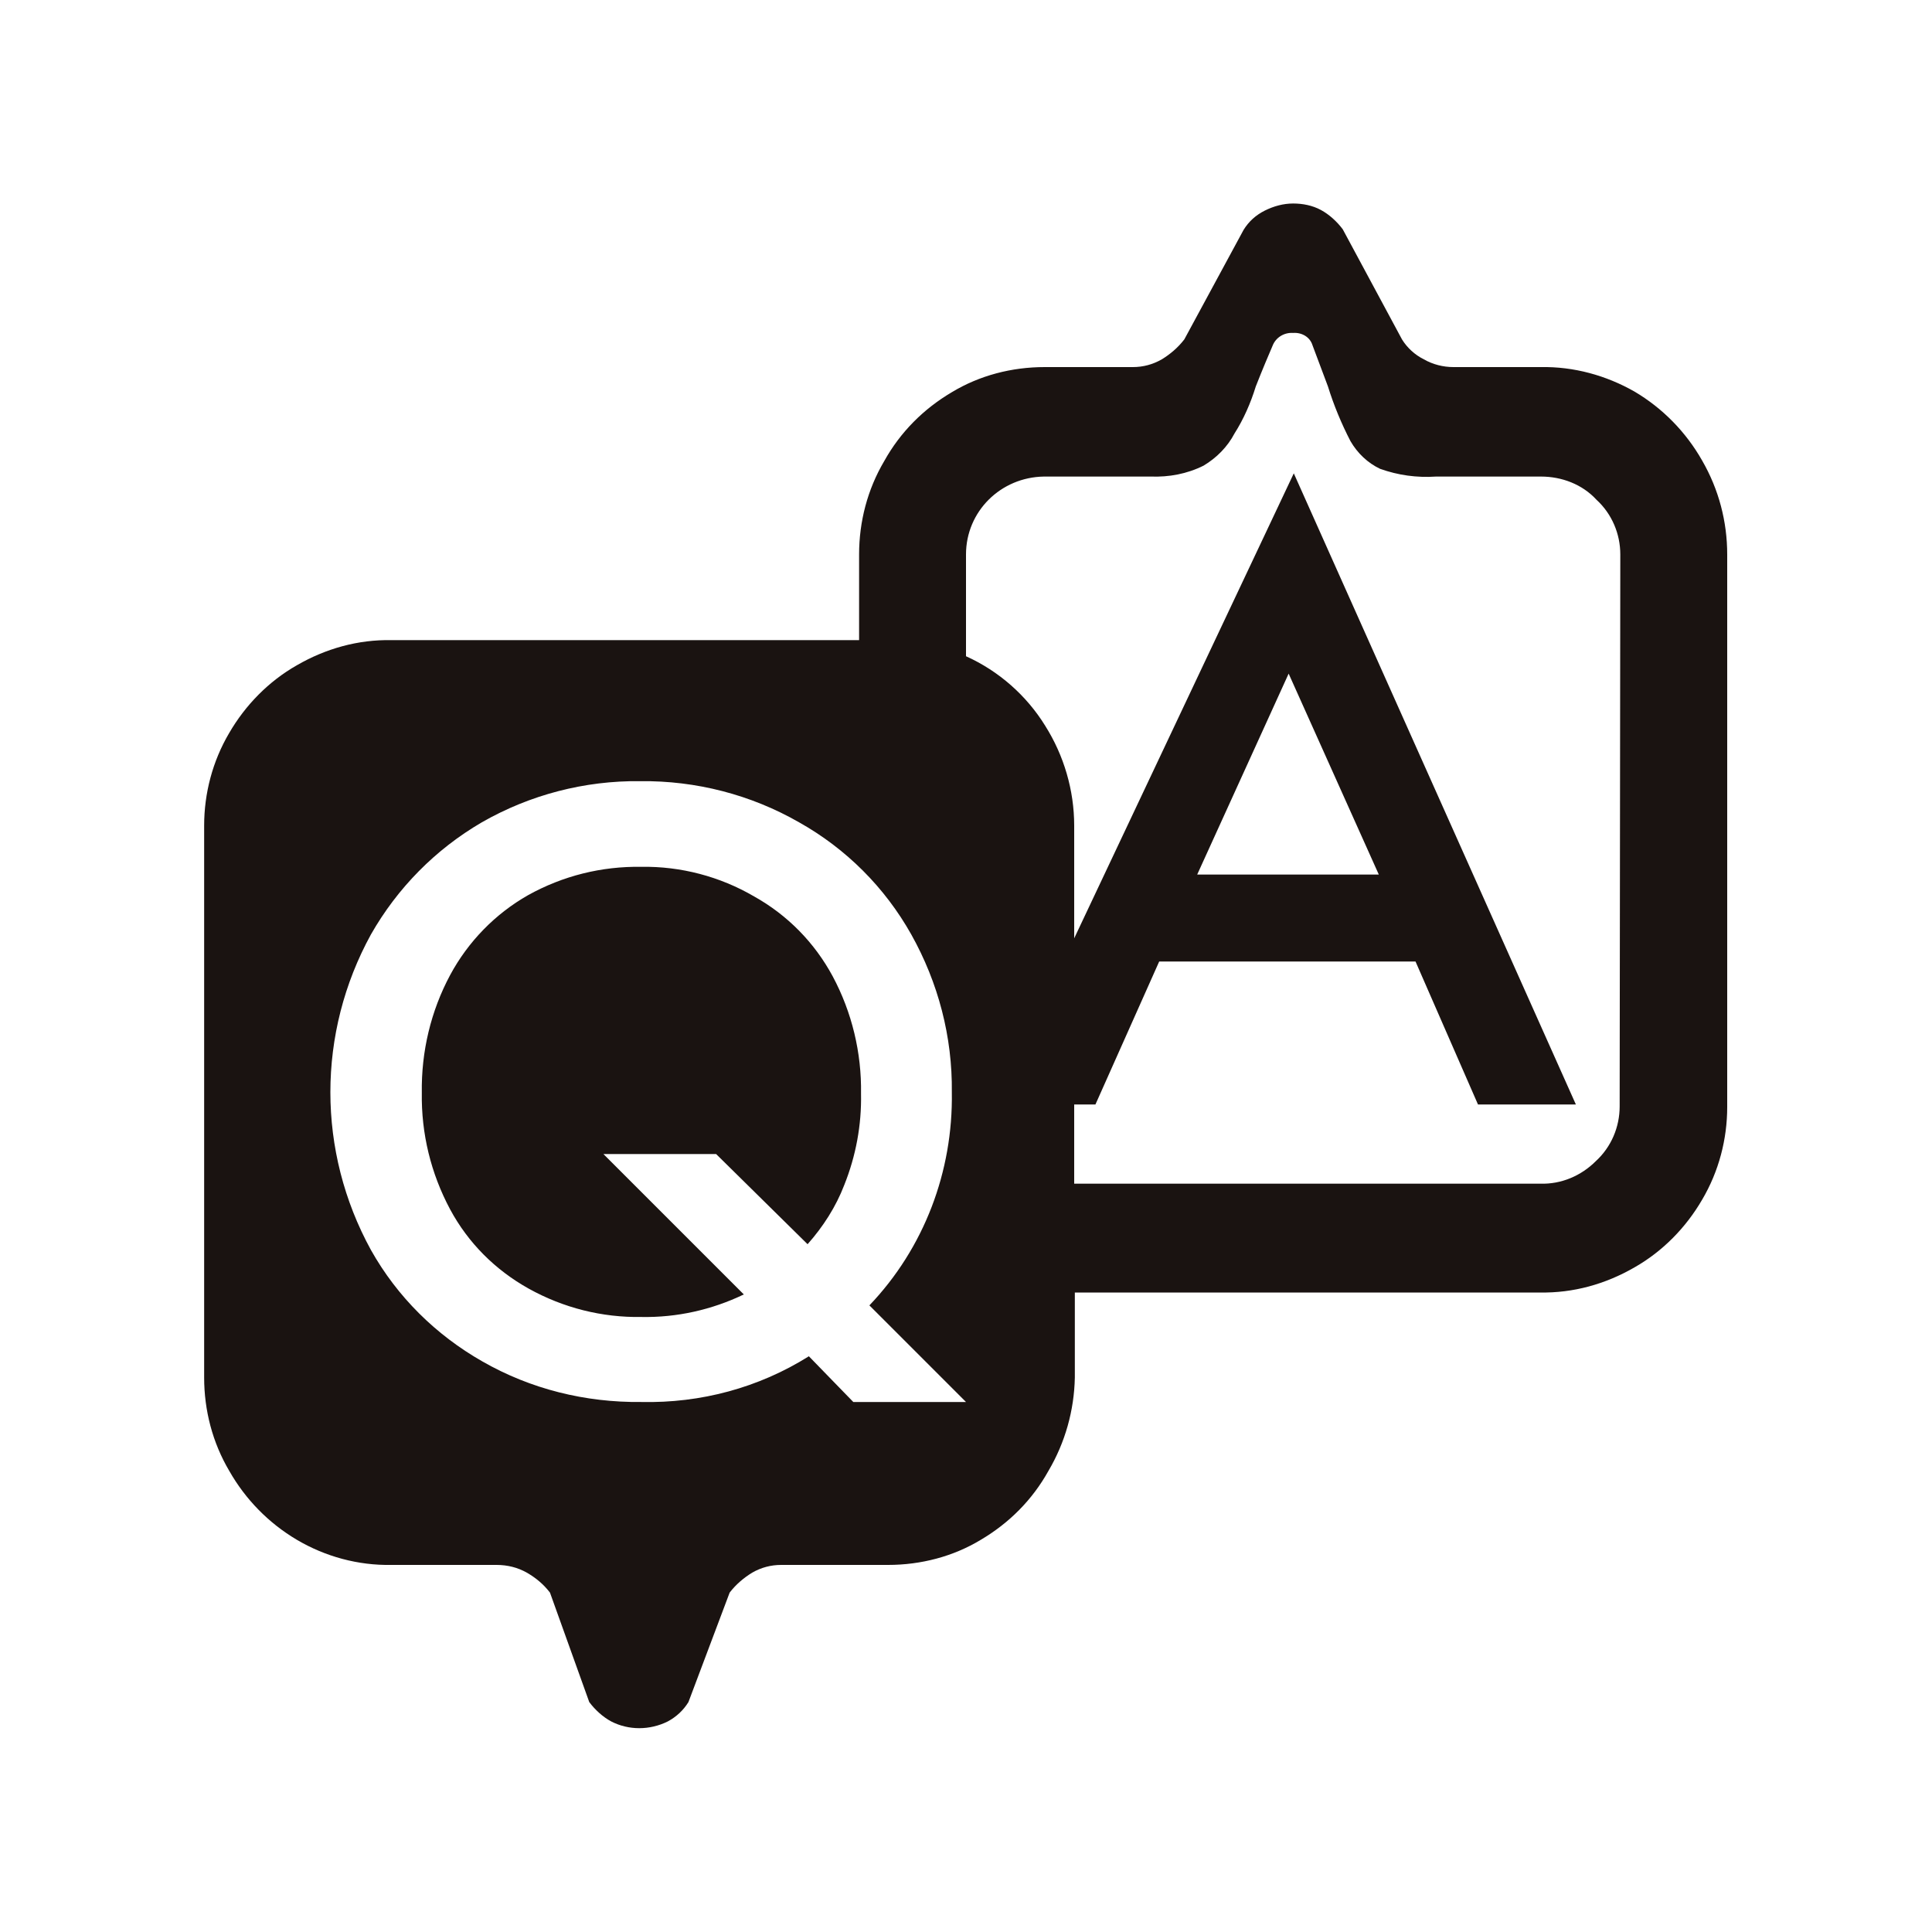 <?xml version="1.0" encoding="utf-8"?>
<!-- Generator: Adobe Illustrator 25.0.0, SVG Export Plug-In . SVG Version: 6.00 Build 0)  -->
<svg version="1.1" id="圖層_1" xmlns="http://www.w3.org/2000/svg" xmlns:xlink="http://www.w3.org/1999/xlink" x="0px" y="0px"
	 viewBox="0 0 30 30" style="enable-background:new 0 0 30 30;" xml:space="preserve">
<style type="text/css">
	.st0{fill:#1A1311;}
</style>
<path id="drawer-qa-svgrepo-com" class="st0" d="M9.96,13.46C9.34,13.45,8.74,13.6,8.2,13.9c-0.51,0.29-0.93,0.72-1.21,1.24
	c-0.3,0.56-0.45,1.19-0.44,1.83c-0.01,0.63,0.14,1.25,0.44,1.81c0.28,0.52,0.7,0.94,1.22,1.23c0.54,0.3,1.14,0.45,1.75,0.44
	c0.55,0.01,1.09-0.11,1.59-0.35l-2.18-2.18h1.75l1.42,1.4c0.24-0.27,0.44-0.58,0.57-0.92c0.18-0.45,0.27-0.93,0.26-1.42
	c0.01-0.63-0.14-1.26-0.44-1.82c-0.28-0.52-0.7-0.95-1.22-1.24C11.18,13.61,10.57,13.45,9.96,13.46z M23.92,5.7h-1.35
	c-0.16,0-0.32-0.04-0.46-0.12c-0.14-0.07-0.26-0.18-0.34-0.31l-0.92-1.71c-0.09-0.12-0.21-0.23-0.34-0.3
	c-0.13-0.07-0.28-0.1-0.43-0.1c-0.15,0-0.3,0.04-0.44,0.11c-0.14,0.07-0.25,0.17-0.33,0.3l-0.92,1.7c-0.1,0.13-0.22,0.23-0.35,0.31
	c-0.14,0.08-0.29,0.12-0.45,0.12h-1.37c-0.51,0-1.01,0.13-1.44,0.39c-0.44,0.26-0.8,0.62-1.05,1.07c-0.26,0.44-0.39,0.94-0.39,1.45
	v1.33H6.08c-0.52-0.01-1.02,0.13-1.47,0.39c-0.44,0.25-0.8,0.62-1.05,1.05c-0.26,0.44-0.39,0.94-0.39,1.44v8.57
	c0,0.51,0.13,1.01,0.39,1.45c0.25,0.44,0.61,0.81,1.05,1.07c0.44,0.26,0.95,0.4,1.47,0.39h1.63c0.17,0,0.33,0.04,0.47,0.12
	c0.14,0.08,0.26,0.18,0.36,0.31l0.61,1.7c0.09,0.12,0.21,0.23,0.34,0.3c0.27,0.14,0.6,0.14,0.88,0c0.13-0.07,0.24-0.17,0.32-0.3
	l0.64-1.7c0.1-0.13,0.22-0.23,0.35-0.31c0.14-0.08,0.29-0.12,0.45-0.12h1.66c0.51,0,1.01-0.13,1.44-0.39
	c0.44-0.26,0.8-0.62,1.05-1.07c0.26-0.44,0.4-0.94,0.41-1.45v-1.32h7.22c0.52,0.01,1.02-0.13,1.47-0.39
	c0.44-0.25,0.8-0.62,1.05-1.05c0.26-0.44,0.39-0.94,0.39-1.44V8.61c0-0.51-0.13-1.01-0.39-1.46c-0.25-0.44-0.61-0.81-1.05-1.07
	C24.94,5.83,24.44,5.69,23.92,5.7z M13.25,21.77l-0.69-0.71c-0.78,0.49-1.68,0.73-2.6,0.71c-0.87,0.01-1.72-0.2-2.47-0.63
	c-0.72-0.41-1.32-1-1.73-1.73c-0.84-1.53-0.84-3.37,0-4.9c0.41-0.72,1-1.32,1.72-1.74c0.75-0.43,1.6-0.65,2.46-0.64
	c0.87-0.01,1.72,0.21,2.47,0.64c0.73,0.41,1.33,1.01,1.74,1.74c0.42,0.75,0.64,1.59,0.63,2.45c0.02,1.23-0.43,2.42-1.28,3.31
	L15,21.77H13.25z M25.15,17.18c0,0.32-0.13,0.63-0.37,0.85c-0.23,0.23-0.54,0.36-0.86,0.35h-7.24v-1.23h0.33l0.99-2.22h3.98
	l0.97,2.22h1.52l-4.38-9.8l-3.41,7.22v-1.75c0-0.55-0.16-1.09-0.45-1.55c-0.29-0.47-0.72-0.85-1.23-1.08V8.61
	c0-0.67,0.54-1.2,1.21-1.21h1.66c0.28,0.01,0.56-0.04,0.82-0.17c0.2-0.12,0.37-0.29,0.48-0.5C19.31,6.51,19.42,6.26,19.5,6
	c0.11-0.28,0.2-0.49,0.26-0.63c0.05-0.13,0.18-0.21,0.32-0.2c0.13-0.01,0.26,0.06,0.3,0.19l0.24,0.64c0.09,0.29,0.21,0.58,0.35,0.85
	c0.11,0.19,0.27,0.34,0.46,0.43C21.71,7.38,22,7.42,22.3,7.4h1.63c0.32,0,0.64,0.12,0.86,0.36c0.24,0.22,0.37,0.53,0.37,0.85
	L25.15,17.18z M18.59,13.58l1.42-3.12l1.4,3.12H18.59z"/>
</svg>
